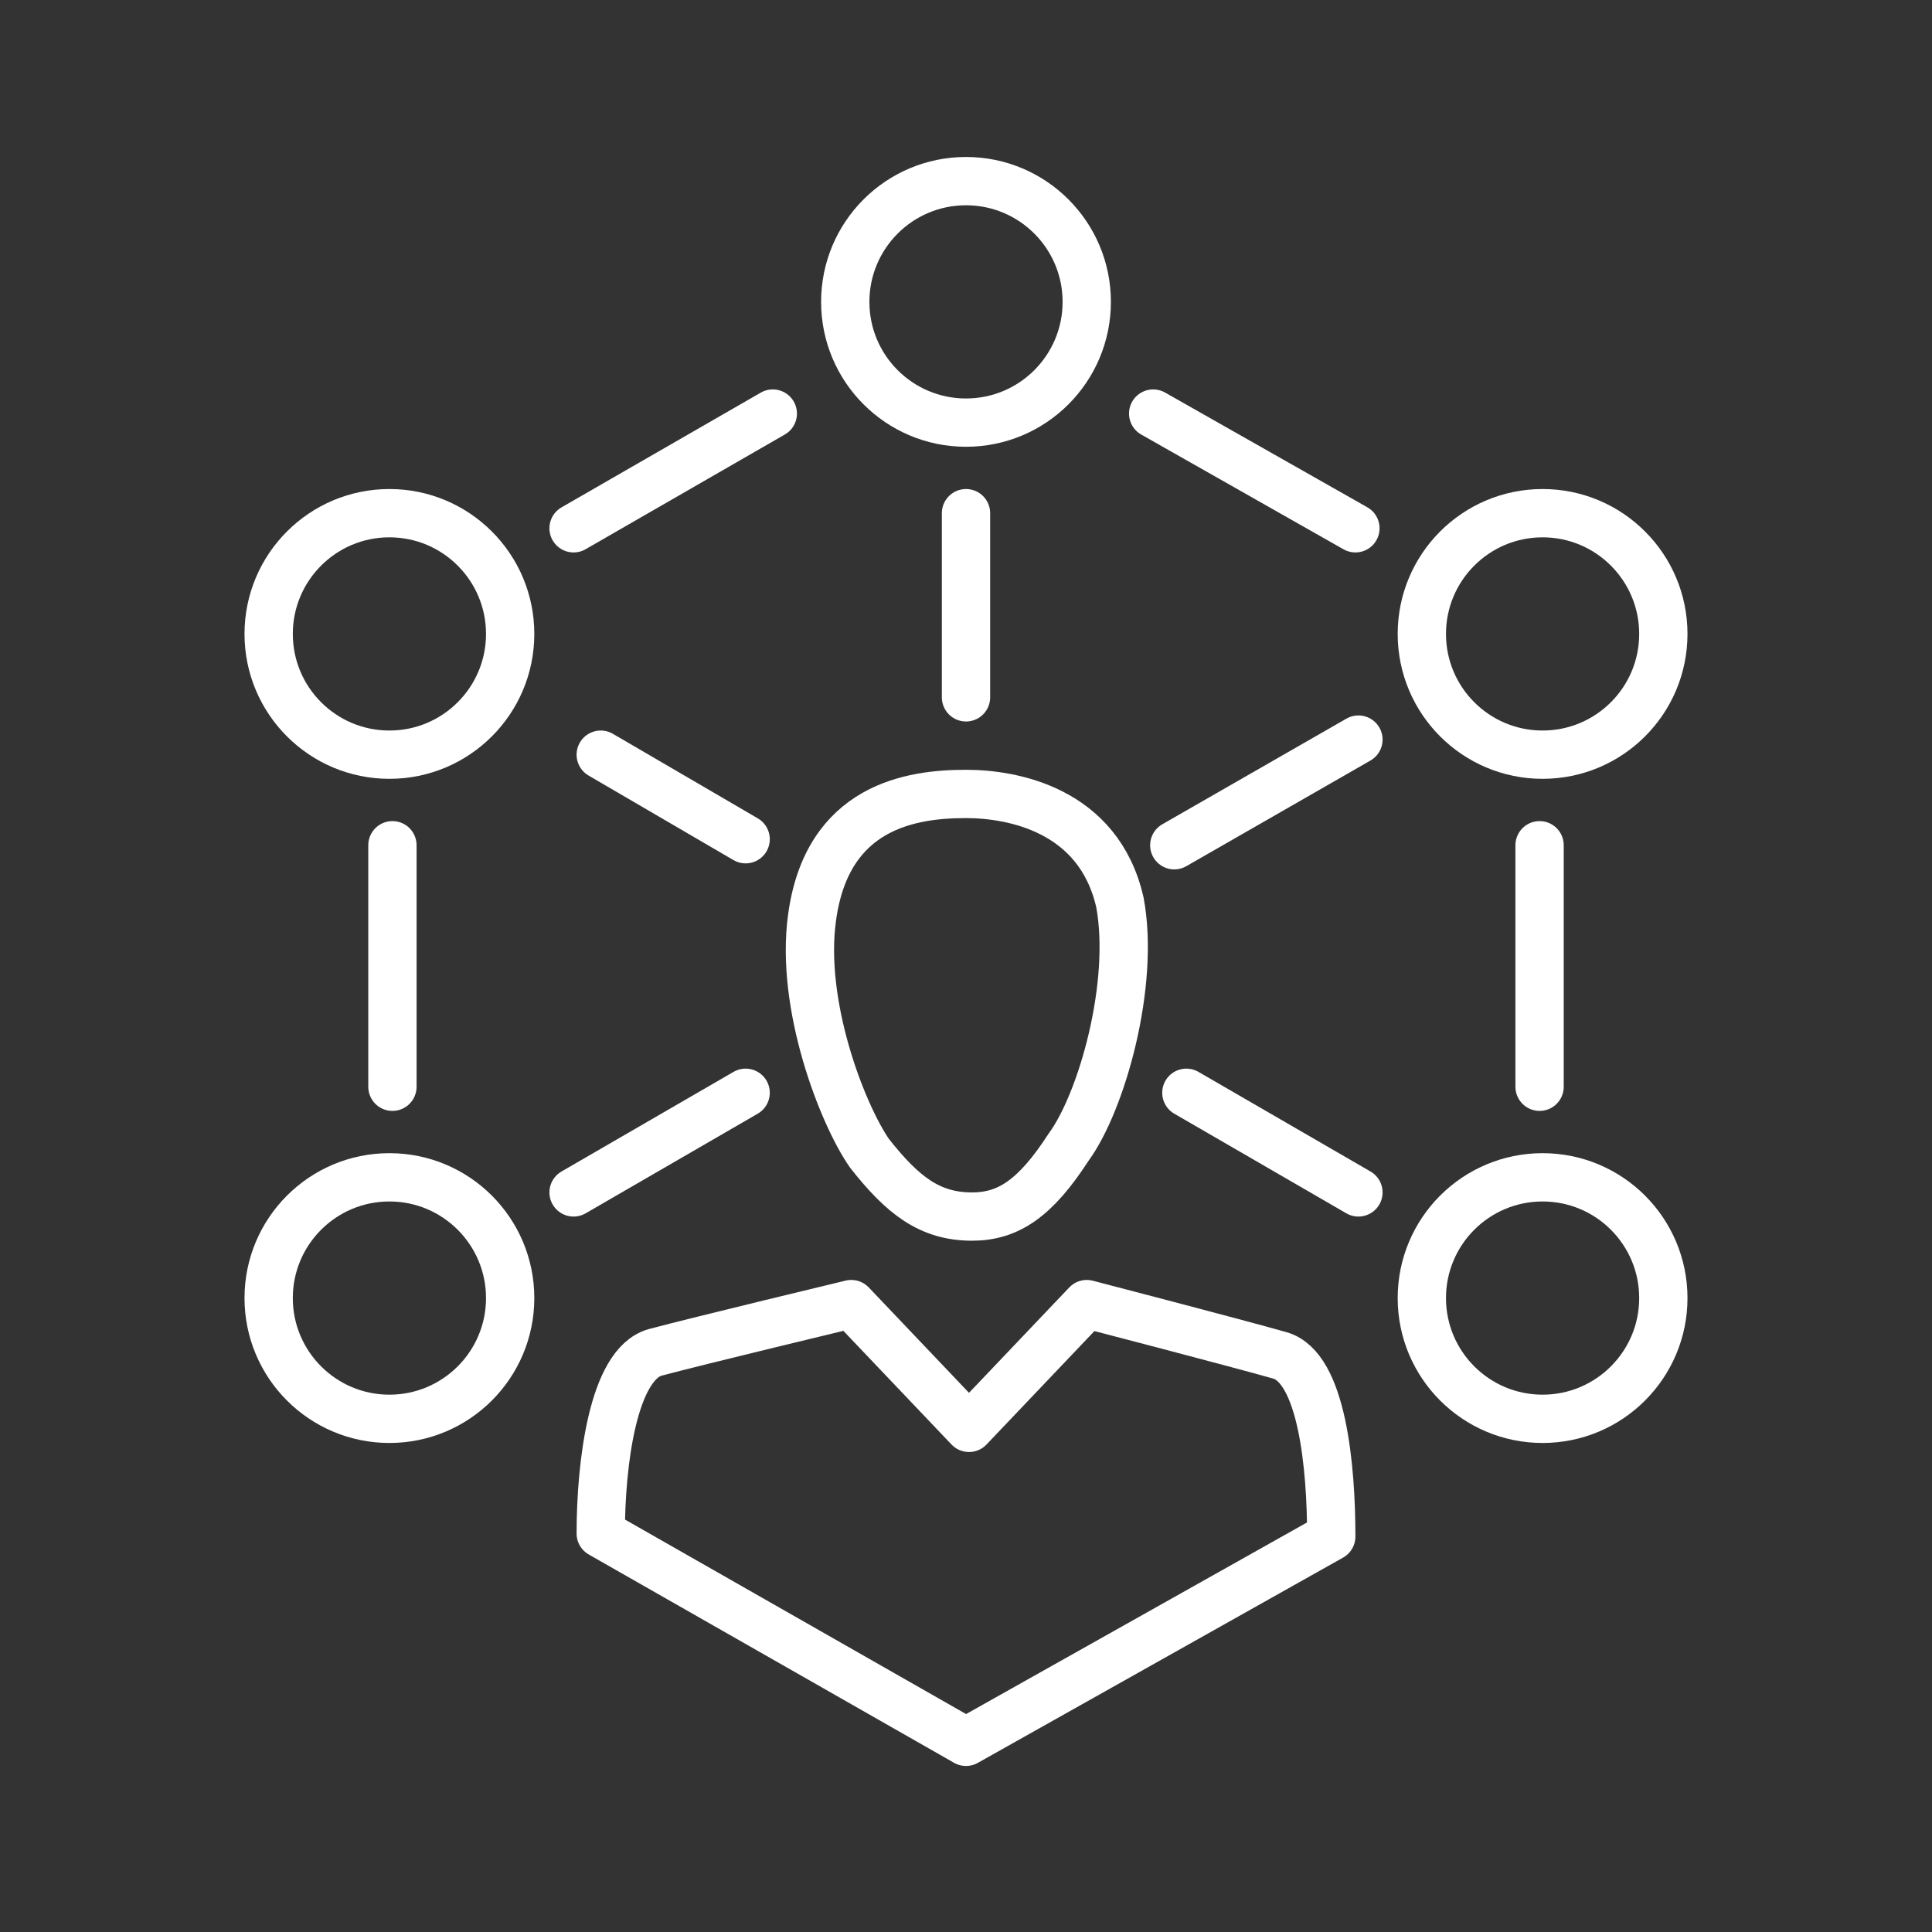 <?xml version="1.0" encoding="UTF-8"?>
<svg xmlns="http://www.w3.org/2000/svg" width="78" height="78" viewBox="0 0 100 100" fill="none">
  <rect x="0" y="0" width="100" height="100" fill="#333333" stroke="none"/>
  <path d="M68.906 79.531C68.906 75.938 68.438 70.781 66.25 70.156C64.062 69.531 56.25 67.5 56.25 67.5L50.156 73.906L44.062 67.5C44.062 67.5 36.25 69.375 33.906 70C31.719 70.625 31.094 75.781 31.094 79.375L50 90.156L68.906 79.531Z" stroke="#fff" stroke-width="2.5" stroke-miterlimit="10" stroke-linecap="round" stroke-linejoin="round"></path>
  <path d="M57.969 46.719C56.875 41.875 52.344 41.094 50 41.094C47.187 41.094 42.812 41.719 42.031 47.5C41.406 52.031 43.594 57.656 45 59.688C46.719 61.875 48.125 62.969 50.312 62.969C52.187 62.969 53.594 62.031 55.312 59.375C57.031 57.031 58.75 50.938 57.969 46.719Z" stroke="#fff" stroke-width="2.5" stroke-miterlimit="10" stroke-linecap="round" stroke-linejoin="round"></path>
  <path d="M50 21.875C53.452 21.875 56.25 19.077 56.25 15.625C56.25 12.173 53.452 9.375 50 9.375C46.548 9.375 43.75 12.173 43.75 15.625C43.75 19.077 46.548 21.875 50 21.875Z" stroke="#fff" stroke-width="2.5" stroke-miterlimit="10" stroke-linecap="round" stroke-linejoin="round"></path>
  <path d="M20.156 39.062C23.608 39.062 26.406 36.264 26.406 32.812C26.406 29.361 23.608 26.562 20.156 26.562C16.704 26.562 13.906 29.361 13.906 32.812C13.906 36.264 16.704 39.062 20.156 39.062Z" stroke="#fff" stroke-width="2.5" stroke-miterlimit="10" stroke-linecap="round" stroke-linejoin="round"></path>
  <path d="M79.844 73.438C83.296 73.438 86.094 70.639 86.094 67.188C86.094 63.736 83.296 60.938 79.844 60.938C76.392 60.938 73.594 63.736 73.594 67.188C73.594 70.639 76.392 73.438 79.844 73.438Z" stroke="#fff" stroke-width="2.5" stroke-miterlimit="10" stroke-linecap="round" stroke-linejoin="round"></path>
  <path d="M20.156 73.438C23.608 73.438 26.406 70.639 26.406 67.188C26.406 63.736 23.608 60.938 20.156 60.938C16.704 60.938 13.906 63.736 13.906 67.188C13.906 70.639 16.704 73.438 20.156 73.438Z" stroke="#fff" stroke-width="2.5" stroke-miterlimit="10" stroke-linecap="round" stroke-linejoin="round"></path>
  <path d="M79.844 39.062C83.296 39.062 86.094 36.264 86.094 32.812C86.094 29.361 83.296 26.562 79.844 26.562C76.392 26.562 73.594 29.361 73.594 32.812C73.594 36.264 76.392 39.062 79.844 39.062Z" stroke="#fff" stroke-width="2.5" stroke-miterlimit="10" stroke-linecap="round" stroke-linejoin="round"></path>
  <path d="M29.688 27.344L40 21.406" stroke="#fff" stroke-width="2.5" stroke-miterlimit="10" stroke-linecap="round" stroke-linejoin="round"></path>
  <path d="M20.312 56.25V43.75" stroke="#fff" stroke-width="2.5" stroke-miterlimit="10" stroke-linecap="round" stroke-linejoin="round"></path>
  <path d="M79.688 56.25V43.75" stroke="#fff" stroke-width="2.5" stroke-miterlimit="10" stroke-linecap="round" stroke-linejoin="round"></path>
  <path d="M70.156 27.344L59.688 21.406" stroke="#fff" stroke-width="2.5" stroke-miterlimit="10" stroke-linecap="round" stroke-linejoin="round"></path>
  <path d="M50 26.562V36.094" stroke="#fff" stroke-width="2.5" stroke-miterlimit="10" stroke-linecap="round" stroke-linejoin="round"></path>
  <path d="M60.781 43.75L70.312 38.281" stroke="#fff" stroke-width="2.5" stroke-miterlimit="10" stroke-linecap="round" stroke-linejoin="round"></path>
  <path d="M31.094 39.062L38.594 43.438" stroke="#fff" stroke-width="2.5" stroke-miterlimit="10" stroke-linecap="round" stroke-linejoin="round"></path>
  <path d="M29.688 61.719L38.594 56.562" stroke="#fff" stroke-width="2.5" stroke-miterlimit="10" stroke-linecap="round" stroke-linejoin="round"></path>
  <path d="M61.406 56.562L70.312 61.719" stroke="#fff" stroke-width="2.5" stroke-miterlimit="10" stroke-linecap="round" stroke-linejoin="round"></path>
</svg>
